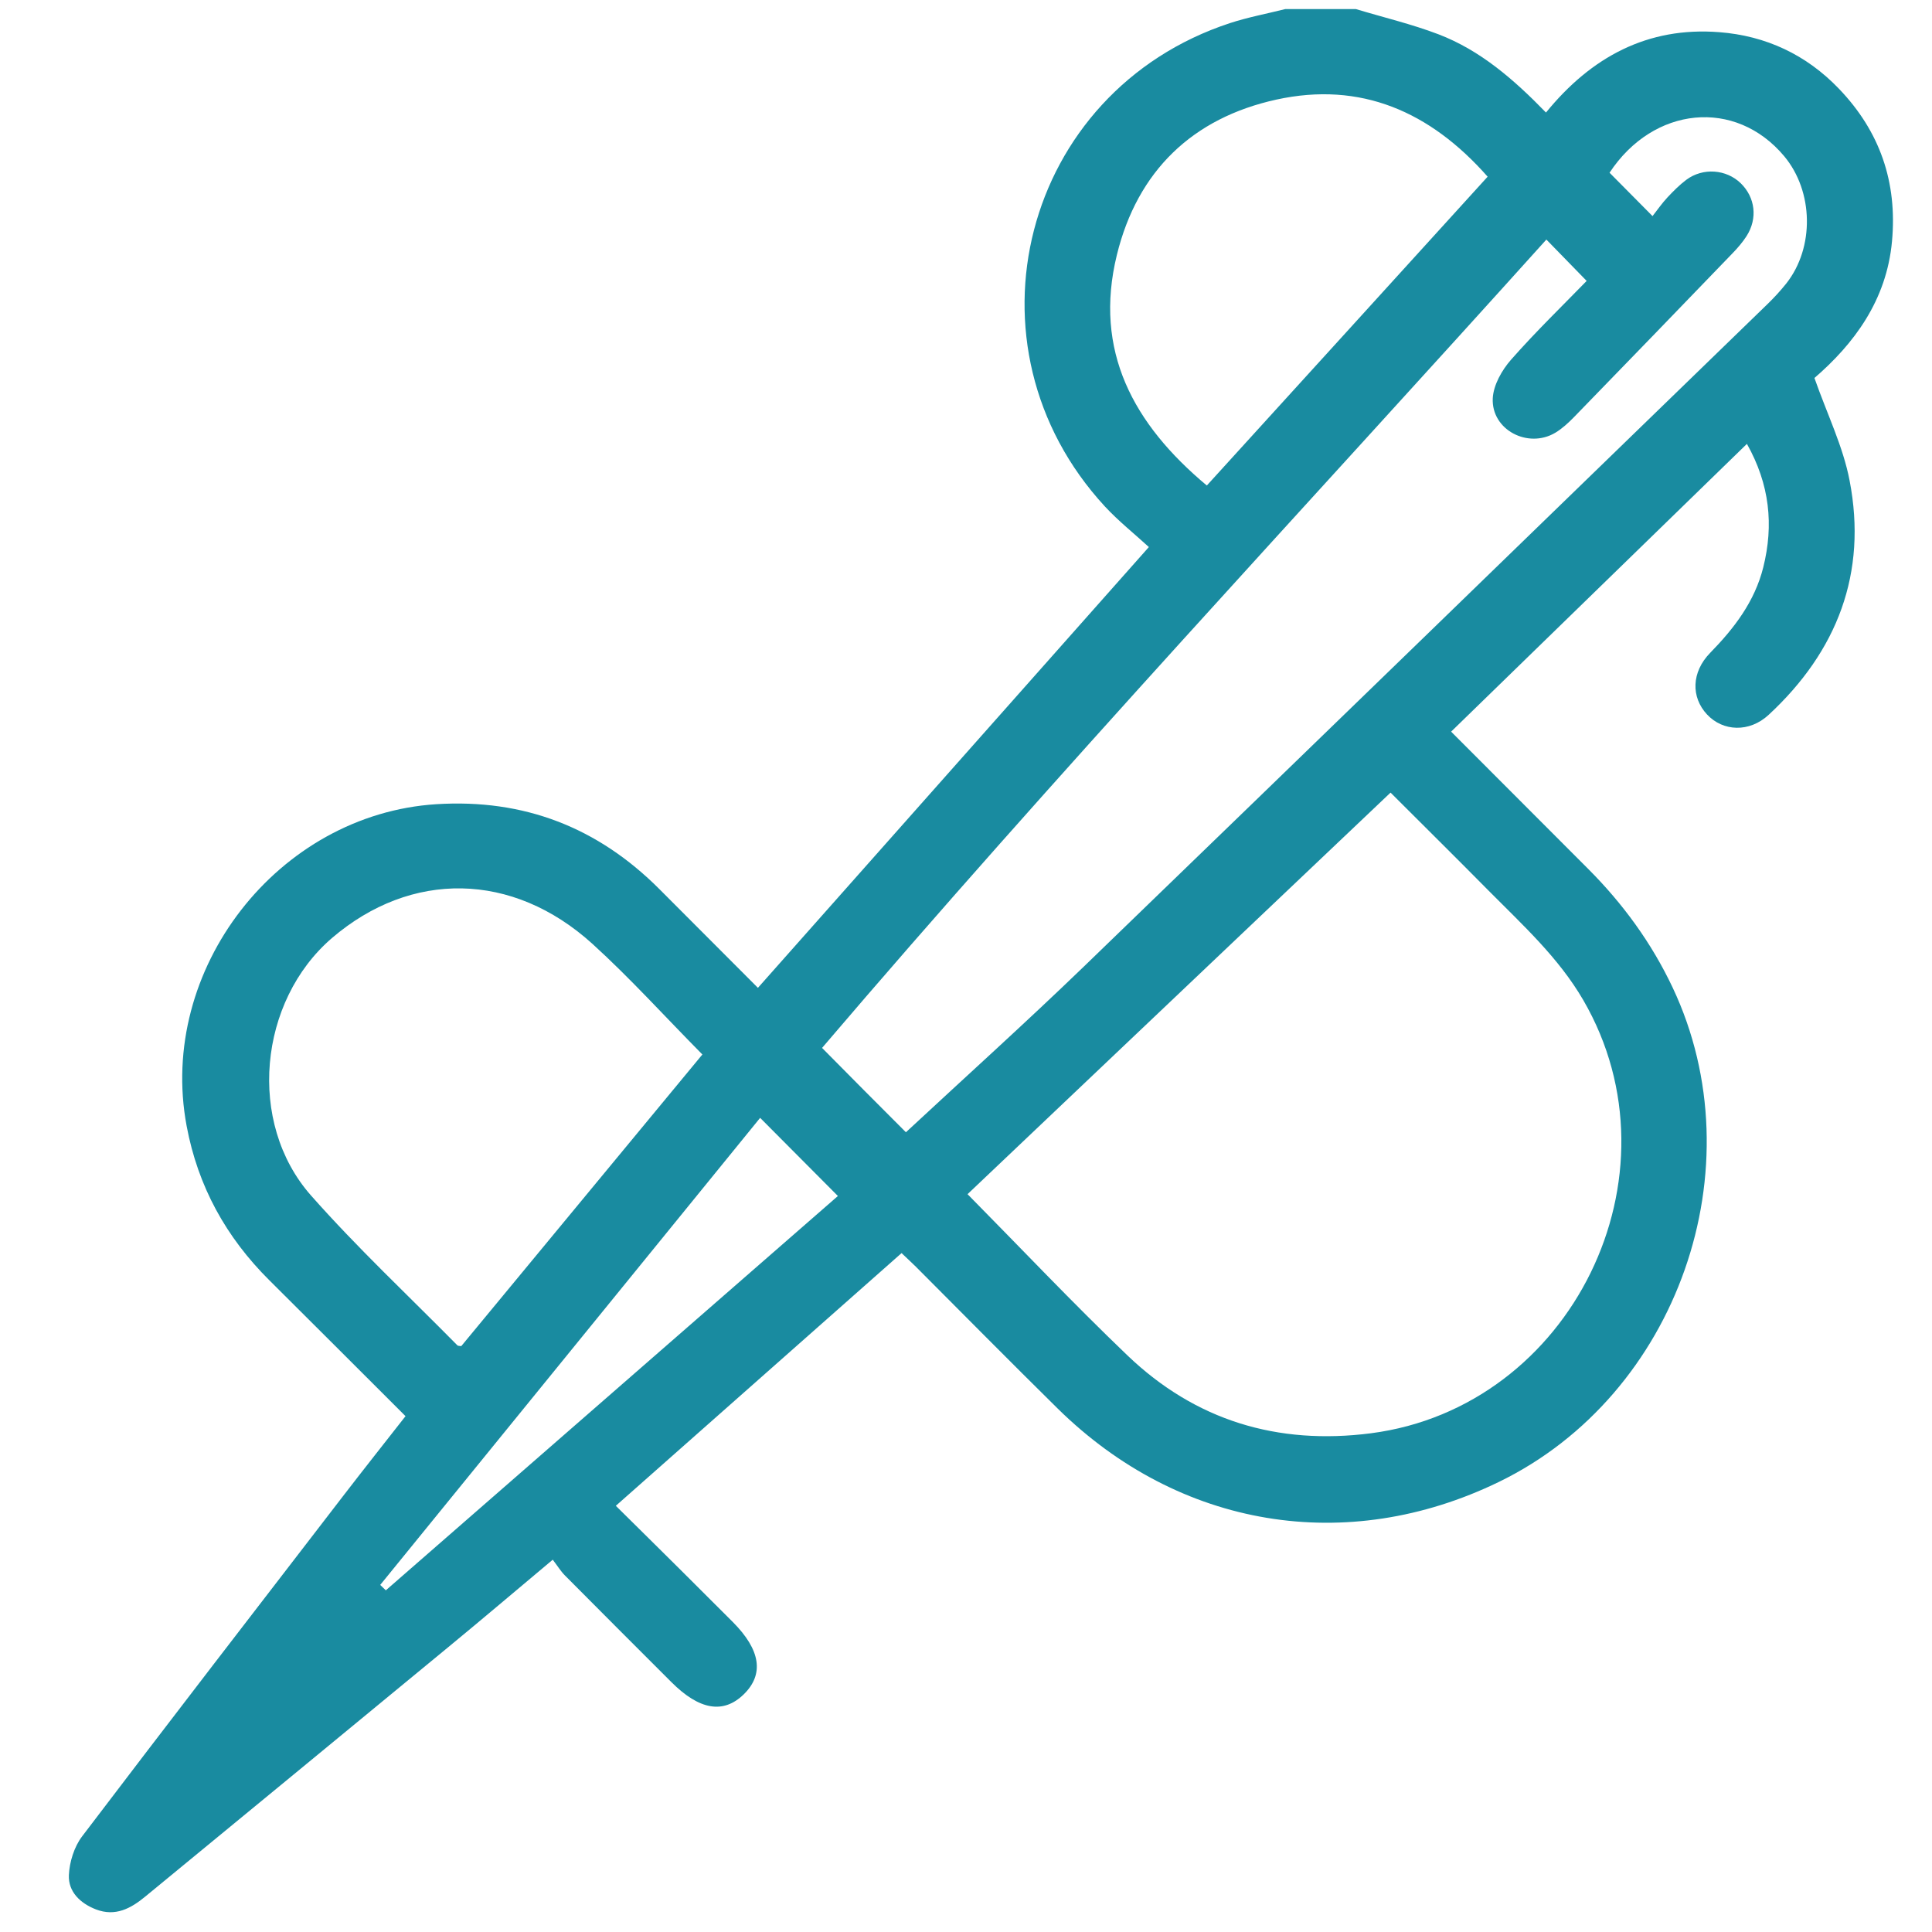<?xml version="1.0" encoding="utf-8"?>
<!-- Generator: Adobe Illustrator 25.0.1, SVG Export Plug-In . SVG Version: 6.00 Build 0)  -->
<svg version="1.1" id="Layer_1" xmlns="http://www.w3.org/2000/svg" xmlns:xlink="http://www.w3.org/1999/xlink" x="0px" y="0px"
	 viewBox="0 0 200 200" style="enable-background:new 0 0 200 200;" xml:space="preserve">
<style type="text/css">
	.st0{display:none;}
	.st1{display:inline;fill:#198BA0;}
	.st2{fill:#198BA0;}
</style>
<g class="st0">
	<path class="st1" d="M164.51,67.2c0,1.2,0,2.08,0,2.95c0,39.39,0,78.78,0,118.17c0,3.91-0.81,4.72-4.69,4.72
		c-39.92,0-79.84,0-119.76,0c-3.73,0-4.58-0.85-4.58-4.63c0-39.52,0-79.05,0-118.57c0-0.79,0-1.59,0-2.64c-0.85,0-1.57,0-2.28,0
		c-9.68,0-19.35,0-29.03,0C0.99,67.2,0,66.19,0,62.97c0-13.31,0-26.62,0-39.93c0-2.98,0.61-3.81,3.55-4.33
		c14.33-2.53,28.66-5.02,42.99-7.53c9.71-1.69,19.42-3.36,29.13-5.08c3.42-0.61,4.78,0.39,4.99,3.85
		c0.61,9.98,7.98,17.55,17.98,18.48c9.1,0.85,17.84-5.57,20.11-14.83c0.32-1.29,0.46-2.64,0.56-3.98c0.22-2.88,1.68-4.1,4.52-3.62
		c4.76,0.81,9.51,1.67,14.26,2.49c16.05,2.79,32.1,5.56,48.15,8.35c3.57,0.62,7.13,1.25,10.68,1.95c2.29,0.45,3.05,1.42,3.05,3.75
		c0.01,13.65,0.01,27.29,0,40.94c0,2.61-1.16,3.71-3.88,3.71c-9.88,0.01-19.76,0-29.64,0C165.89,67.2,165.3,67.2,164.51,67.2z
		 M125.61,12.94c-2.56,12.53-12.09,21.28-23.49,21.96c-6.1,0.36-11.75-1.02-16.78-4.51c-6.02-4.18-9.56-10.01-10.94-17.44
		c-10.87,1.81-21.61,3.6-32.31,5.38c0,56.19,0,112.2,0,168.16c38.71,0,77.25,0,115.89,0c0-56.06,0-112.02,0-168.16
		C147.21,16.54,136.47,14.75,125.61,12.94z M164.65,19.52c0,13.81,0,27.47,0,41.09c9.7,0,19.26,0,28.91,0
		c0-11.63,0.01-23.11-0.05-34.59c0-0.5-0.66-1.36-1.13-1.44C183.24,22.85,174.08,21.22,164.65,19.52z M35.41,19.5
		c-9.78,1.78-19.31,3.52-28.82,5.25c0,12.09,0,24,0,35.85c9.71,0,19.27,0,28.82,0C35.41,46.88,35.41,33.32,35.41,19.5z"/>
	<path class="st1" d="M106.49,71.53c1.25-2.08,2.29-3.88,3.41-5.63c1.66-2.61,4.38-2.69,5.97-0.07
		c6.36,10.51,12.68,21.04,18.96,31.6c1.63,2.74,0.19,5.24-2.97,5.24c-22.31,0.02-44.62,0.02-66.93,0c-3.16,0-4.6-2.5-2.97-5.24
		c8.94-14.98,17.92-29.95,26.92-44.9c1.7-2.82,4.46-2.74,6.21,0.13c3.42,5.62,6.78,11.28,10.16,16.92
		C105.58,70.15,105.95,70.69,106.49,71.53z M70.32,96.14c14.52,0,28.7,0,43.23,0c-7.25-12.08-14.35-23.92-21.62-36.03
		C84.64,72.28,77.55,84.09,70.32,96.14z M126.53,96.25c-4.64-7.73-9.04-15.06-13.61-22.66c-0.79,1.28-1.52,2.18-1.91,3.21
		c-0.26,0.68-0.35,1.72-0.01,2.31c3.13,5.4,6.36,10.74,9.61,16.07c0.29,0.48,0.95,0.96,1.49,1.02
		C123.42,96.35,124.76,96.25,126.53,96.25z"/>
	<path class="st1" d="M100.1,109.16c12.7,0,25.4-0.04,38.11,0.07c1.13,0.01,2.62,0.81,3.24,1.73c0.5,0.74,0.36,2.54-0.24,3.25
		c-0.67,0.81-2.16,1.32-3.3,1.33c-16.4,0.08-32.8,0.06-49.2,0.06c-8.67,0-17.34,0-26.01,0c-3.19,0-4.59-0.96-4.62-3.17
		c-0.03-2.28,1.4-3.27,4.72-3.27C75.23,109.16,87.66,109.16,100.1,109.16z"/>
	<path class="st1" d="M138.7,49.53c-0.01,6.21-5.03,11.21-11.26,11.21c-6.34,0-11.32-5-11.31-11.36
		c0.01-6.22,5.02-11.22,11.25-11.21C133.75,38.18,138.71,43.16,138.7,49.53z M132.25,49.4c-0.04-2.52-2.27-4.75-4.78-4.77
		c-2.59-0.02-4.9,2.3-4.87,4.89c0.03,2.51,2.25,4.73,4.78,4.77C129.96,54.32,132.28,51.99,132.25,49.4z"/>
	<path class="st1" d="M99.89,125.28c-7.39,0-14.79,0.02-22.18-0.01c-2.81-0.01-4.53-2.63-3.04-4.75c0.59-0.84,1.94-1.6,2.95-1.6
		c14.92-0.1,29.84-0.08,44.76-0.06c2.07,0,3.39,1.29,3.41,3.16c0.02,1.96-1.31,3.25-3.52,3.26
		C114.81,125.29,107.35,125.28,99.89,125.28z"/>
</g>
<path class="st2" d="M140.36,0.94c2.85,0.86,5.77,1.55,8.55,2.61c4.31,1.65,7.77,4.64,11.13,8.1c4.68-5.75,10.52-8.9,17.93-8.32
	c4.83,0.37,9.02,2.33,12.4,5.86c4.24,4.42,6.05,9.67,5.49,15.78c-0.56,6.16-3.98,10.66-8.03,14.16c1.33,3.78,2.97,7.11,3.64,10.62
	c1.85,9.58-1.28,17.67-8.38,24.25c-2,1.85-4.73,1.73-6.38-0.04c-1.67-1.79-1.62-4.38,0.32-6.37c2.5-2.56,4.61-5.31,5.5-8.85
	c1.1-4.4,0.67-8.59-1.69-12.79c-10.24,9.96-20.38,19.83-30.62,29.79c4.79,4.8,9.49,9.5,14.19,14.21c3.6,3.61,6.56,7.66,8.75,12.3
	c8.78,18.62,0.53,42.16-18,51.16c-15.76,7.65-33.08,4.79-45.67-7.6c-4.93-4.86-9.8-9.79-14.69-14.69c-0.45-0.45-0.92-0.87-1.47-1.4
	c-9.84,8.7-19.62,17.35-29.58,26.16c2.28,2.26,4.55,4.49,6.8,6.73c1.77,1.76,3.54,3.53,5.31,5.3c2.88,2.89,3.26,5.41,1.13,7.49
	c-2.11,2.05-4.59,1.63-7.49-1.27c-3.67-3.67-7.35-7.34-11.01-11.03c-0.45-0.45-0.79-1.02-1.27-1.64c-3.8,3.18-7.3,6.16-10.85,9.08
	c-10.43,8.61-20.88,17.19-31.33,25.79c-1.5,1.24-3.1,2.1-5.11,1.33c-1.62-0.63-2.87-1.82-2.8-3.54c0.06-1.37,0.55-2.94,1.37-4.02
	c8.99-11.84,18.07-23.61,27.14-35.39c2.07-2.69,4.17-5.34,6.34-8.11c-4.75-4.74-9.41-9.41-14.09-14.06
	c-4.49-4.46-7.4-9.72-8.57-15.98c-3.04-16.21,9.44-32.27,25.85-33.31c9.07-0.57,16.71,2.4,23.09,8.79c3.39,3.4,6.78,6.8,10.2,10.22
	c13.45-15.17,26.8-30.22,40.47-45.63c-1.48-1.36-3.13-2.67-4.55-4.2C99.03,35.8,105.83,9.45,127.33,2.39
	c1.87-0.61,3.81-0.97,5.72-1.45C135.49,0.94,137.93,0.94,140.36,0.94z M100.16,123.62c5.54,5.61,10.91,11.29,16.55,16.69
	c7.04,6.74,15.53,9.31,25.22,8.06c20.78-2.7,32.52-26.67,21.97-44.84c-2.56-4.4-6.26-7.76-9.77-11.3
	c-3.37-3.41-6.78-6.78-10.18-10.18C129.3,95.96,114.76,109.76,100.16,123.62z M93.78,117.21c6.19-5.75,12.43-11.37,18.47-17.2
	c23.61-22.81,47.16-45.68,70.73-68.54c0.69-0.67,1.34-1.38,1.94-2.13c2.93-3.72,2.82-9.53-0.22-13.17
	c-5.05-6.03-13.54-5.18-18.08,1.71c1.4,1.41,2.77,2.8,4.45,4.49c0.5-0.64,0.98-1.33,1.54-1.93c0.61-0.65,1.25-1.3,1.96-1.83
	c1.72-1.28,4.14-1.09,5.63,0.36c1.5,1.46,1.77,3.63,0.61,5.46c-0.41,0.64-0.92,1.23-1.45,1.78c-5.47,5.68-10.96,11.35-16.45,17
	c-0.58,0.59-1.21,1.17-1.91,1.59c-2.83,1.68-6.63-0.31-6.47-3.57c0.07-1.37,0.94-2.91,1.89-3.99c2.56-2.91,5.36-5.62,7.83-8.16
	c-1.48-1.52-2.79-2.86-4.17-4.28c-25.06,27.83-50.72,55.24-74.98,83.68C88.03,111.45,90.83,114.26,93.78,117.21z M72.71,109.16
	c-3.89-3.93-7.46-7.89-11.39-11.46c-8.26-7.48-18.76-7.61-26.95-0.6c-7.61,6.53-8.82,19.13-2.18,26.65
	c4.78,5.41,10.08,10.37,15.16,15.52c0.07,0.07,0.23,0.05,0.4,0.08C56.05,129.32,64.36,119.27,72.71,109.16z M154,18.29
	c-5.95-6.75-13.14-9.89-21.87-7.98c-8.67,1.9-14.38,7.38-16.51,16.07c-2.44,9.95,1.72,17.54,9.31,23.88
	C134.58,39.66,144.22,29.05,154,18.29z M39.36,164.07c0.19,0.19,0.39,0.38,0.58,0.56c15.71-13.7,31.41-27.4,46.8-40.82
	c-2.82-2.83-5.37-5.39-8.05-8.09C65.68,131.72,52.52,147.89,39.36,164.07z"/>
</svg>
